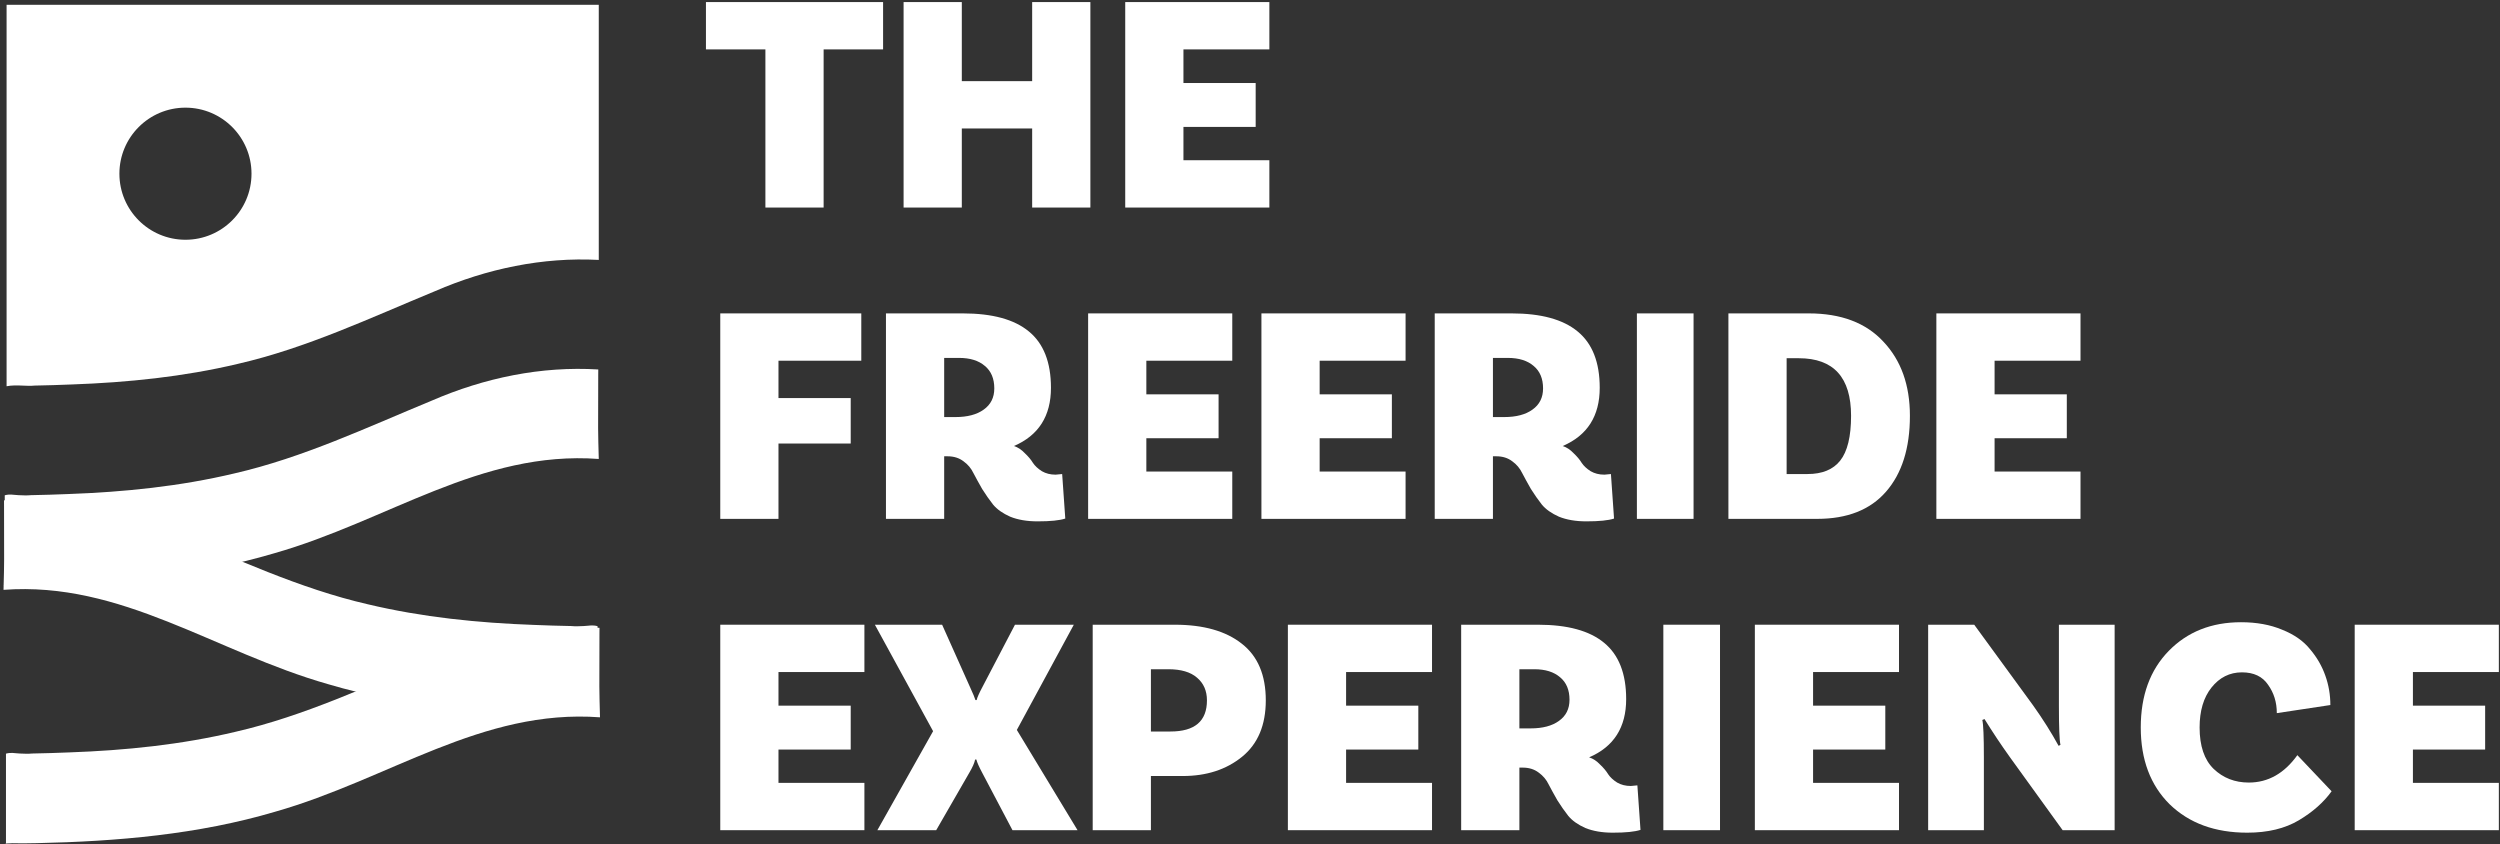 <svg xmlns="http://www.w3.org/2000/svg" width="530" height="179" viewBox="0 0 530 179" fill="none"><rect x="0" y="0" width="530" height="179" fill="#333333" stroke="none"/><g clip-path="url(#clip0_407_16)"><path fill-rule="evenodd" clip-rule="evenodd" d="M92.266 61.709C78.53 67.377 65.005 73.786 50.452 77.133C38.919 79.878 27.076 81.084 15.244 81.505C12.612 81.604 9.981 81.706 7.347 81.744C6.513 81.828 5.629 81.787 4.737 81.746C3.599 81.694 2.461 81.676 1.396 81.884V1.016H126.939V55.104C115.052 54.476 103.193 56.971 92.266 61.709ZM39.316 22.823C31.582 22.823 25.313 29.092 25.313 36.825C25.313 44.56 31.582 50.828 39.316 50.828C47.05 50.828 53.319 44.56 53.319 36.825C53.319 29.092 47.05 22.823 39.316 22.823Z" fill="white"></path><path fill-rule="evenodd" clip-rule="evenodd" d="M1.006 104.999C2.165 104.703 2.692 104.92 3.955 104.977C4.847 105.019 5.733 105.059 6.567 104.976C9.204 104.938 11.837 104.836 14.472 104.737C26.314 104.315 38.168 103.109 49.711 100.36C64.278 97.011 77.816 90.596 91.563 84.922C102.674 80.105 114.747 77.588 126.834 78.327C126.83 78.737 126.826 79.146 126.824 79.555C126.804 83.303 126.801 87.048 126.801 90.797C126.801 92.693 126.879 94.593 126.918 96.49C126.923 96.76 126.931 97.029 126.94 97.301C101.895 95.438 82.23 110.437 58.094 117.307C41.711 122.16 24.54 123.606 7.523 123.976C6.049 124.006 4.575 124.03 3.101 124.009C2.642 123.969 2.173 123.1 1.704 124.029C1.397 124.048 1.09 124.067 0.787 124.067C0.436 124.067 1.34 124.128 1.006 124.047" fill="white"></path><path fill-rule="evenodd" clip-rule="evenodd" d="M1.266 159.771C2.425 159.474 2.953 159.69 4.215 159.749C5.107 159.789 5.993 159.83 6.828 159.746C9.464 159.709 12.097 159.606 14.732 159.508C26.574 159.086 38.428 157.879 49.971 155.131C64.538 151.781 78.076 145.366 91.824 139.692C102.935 134.875 115.007 132.359 127.094 133.098C127.09 133.507 127.086 133.916 127.084 134.326C127.064 138.075 127.061 141.82 127.061 145.567C127.061 147.463 127.139 149.364 127.178 151.26C127.184 151.53 127.191 151.8 127.2 152.071C102.155 150.209 82.49 165.209 58.354 172.079C41.971 176.93 24.8 178.377 7.783 178.748C6.31 178.778 4.835 178.8 3.361 178.779C2.903 178.741 2.433 178.77 1.964 178.799C1.657 178.818 1.35 178.838 1.047 178.838C0.696 178.838 1.6 178.899 1.266 178.817" fill="white"></path><path fill-rule="evenodd" clip-rule="evenodd" d="M126.679 132.746C125.52 132.448 124.993 132.666 123.73 132.724C122.838 132.764 121.952 132.806 121.118 132.721C118.481 132.684 115.848 132.581 113.213 132.483C101.371 132.061 89.517 130.854 77.974 128.107C63.407 124.756 49.869 118.341 36.122 112.668C25.011 107.851 12.938 105.335 0.851 106.074C0.855 106.483 0.859 106.891 0.861 107.302C0.881 111.049 0.884 114.795 0.884 118.542C0.884 120.438 0.806 122.339 0.767 124.235C0.762 124.505 0.754 124.776 0.745 125.046C25.79 123.184 45.455 138.183 69.591 145.054C85.974 149.906 103.145 151.353 120.162 151.721C121.636 151.752 123.11 151.775 124.584 151.755C125.043 151.716 125.512 151.745 125.981 151.774C126.288 151.794 126.595 151.813 126.898 151.813C127.249 151.813 126.345 151.874 126.679 151.792" fill="white"></path></g><path d="M162.266 44V10.472H149.66V0.44H187.214V10.472H174.608V44H162.266Z" fill="white"></path><path d="M218.819 0.44H231.161V44H218.819V27.236H203.903V44H191.561V0.44H203.903V17.204H218.819V0.44Z" fill="white"></path><path d="M269.106 10.472H250.89V17.6H266.202V26.906H250.89V33.968H269.106V44H238.548V0.44H269.106V10.472Z" fill="white"></path><path d="M182.594 76.472H165.038V84.392H180.35V94.028H165.038V110H152.696V66.44H182.594V76.472Z" fill="white"></path><path d="M225.179 100.496L225.839 109.934C224.651 110.33 222.693 110.528 219.965 110.528C217.721 110.528 215.785 110.198 214.157 109.538C212.573 108.834 211.363 107.976 210.527 106.964C209.735 105.952 208.965 104.852 208.217 103.664C207.513 102.432 206.897 101.31 206.369 100.298C205.885 99.286 205.181 98.45 204.257 97.79C203.333 97.086 202.211 96.734 200.891 96.734H200.165V110H187.823V66.44H204.125C210.373 66.44 215.037 67.716 218.117 70.268C221.241 72.82 222.803 76.802 222.803 82.214C222.803 88.198 220.185 92.312 214.949 94.556C215.785 94.82 216.555 95.326 217.259 96.074C218.007 96.778 218.579 97.46 218.975 98.12C219.415 98.78 220.053 99.374 220.889 99.902C221.725 100.386 222.693 100.628 223.793 100.628L225.179 100.496ZM200.165 88.418H202.541C205.093 88.418 207.095 87.89 208.547 86.834C210.043 85.778 210.791 84.282 210.791 82.346C210.791 80.278 210.131 78.694 208.811 77.594C207.491 76.45 205.665 75.878 203.333 75.878H200.165V88.418Z" fill="white"></path><path d="M261.242 76.472H243.026V83.6H258.338V92.906H243.026V99.968H261.242V110H230.684V66.44H261.242V76.472Z" fill="white"></path><path d="M297.981 76.472H279.765V83.6H295.077V92.906H279.765V99.968H297.981V110H267.423V66.44H297.981V76.472Z" fill="white"></path><path d="M341.517 100.496L342.177 109.934C340.989 110.33 339.031 110.528 336.303 110.528C334.059 110.528 332.123 110.198 330.495 109.538C328.911 108.834 327.701 107.976 326.865 106.964C326.073 105.952 325.303 104.852 324.555 103.664C323.851 102.432 323.235 101.31 322.707 100.298C322.223 99.286 321.519 98.45 320.595 97.79C319.671 97.086 318.549 96.734 317.229 96.734H316.503V110H304.161V66.44H320.463C326.711 66.44 331.375 67.716 334.455 70.268C337.579 72.82 339.141 76.802 339.141 82.214C339.141 88.198 336.523 92.312 331.287 94.556C332.123 94.82 332.893 95.326 333.597 96.074C334.345 96.778 334.917 97.46 335.313 98.12C335.753 98.78 336.391 99.374 337.227 99.902C338.063 100.386 339.031 100.628 340.131 100.628L341.517 100.496ZM316.503 88.418H318.879C321.431 88.418 323.433 87.89 324.885 86.834C326.381 85.778 327.129 84.282 327.129 82.346C327.129 80.278 326.469 78.694 325.149 77.594C323.829 76.45 322.003 75.878 319.671 75.878H316.503V88.418Z" fill="white"></path><path d="M347.022 110V66.44H359.034V110H347.022Z" fill="white"></path><path d="M383.451 66.44C390.315 66.44 395.595 68.442 399.291 72.446C403.031 76.406 404.901 81.642 404.901 88.154C404.901 95.018 403.207 100.386 399.819 104.258C396.475 108.086 391.613 110 385.233 110H366.423V66.44H383.451ZM383.187 100.496C386.311 100.496 388.621 99.55 390.117 97.658C391.657 95.722 392.427 92.554 392.427 88.154C392.427 80.014 388.731 75.944 381.339 75.944H378.765V100.496H383.187Z" fill="white"></path><path d="M441.067 76.472H422.851V83.6H438.163V92.906H422.851V99.968H441.067V110H410.509V66.44H441.067V76.472Z" fill="white"></path><path d="M183.254 142.472H165.038V149.6H180.35V158.906H165.038V165.968H183.254V176H152.696V132.44H183.254V142.472Z" fill="white"></path><path d="M215.57 154.748L228.44 176H214.646L208.244 163.856C207.54 162.536 207.122 161.59 206.99 161.018H206.726C206.594 161.722 206.176 162.668 205.472 163.856L198.476 176H186.002L197.816 155.012L185.474 132.44H199.73L205.604 145.574C206.308 147.114 206.704 148.06 206.792 148.412H207.056C207.144 147.928 207.562 146.982 208.31 145.574L215.174 132.44H227.648L215.57 154.748Z" fill="white"></path><path d="M249.075 132.44C255.147 132.44 259.877 133.782 263.265 136.466C266.653 139.106 268.347 143.11 268.347 148.478C268.347 153.714 266.675 157.696 263.331 160.424C259.987 163.152 255.785 164.516 250.725 164.516H243.993V176H231.651V132.44H249.075ZM248.151 155.078C253.299 155.078 255.873 152.878 255.873 148.478C255.873 146.454 255.169 144.848 253.761 143.66C252.397 142.472 250.373 141.878 247.689 141.878H243.993V155.078H248.151Z" fill="white"></path><path d="M303.588 142.472H285.372V149.6H300.684V158.906H285.372V165.968H303.588V176H273.03V132.44H303.588V142.472Z" fill="white"></path><path d="M347.124 166.496L347.784 175.934C346.596 176.33 344.638 176.528 341.91 176.528C339.666 176.528 337.73 176.198 336.102 175.538C334.518 174.834 333.308 173.976 332.472 172.964C331.68 171.952 330.91 170.852 330.162 169.664C329.458 168.432 328.842 167.31 328.314 166.298C327.83 165.286 327.126 164.45 326.202 163.79C325.278 163.086 324.156 162.734 322.836 162.734H322.11V176H309.768V132.44H326.07C332.318 132.44 336.982 133.716 340.062 136.268C343.186 138.82 344.748 142.802 344.748 148.214C344.748 154.198 342.13 158.312 336.894 160.556C337.73 160.82 338.5 161.326 339.204 162.074C339.952 162.778 340.524 163.46 340.92 164.12C341.36 164.78 341.998 165.374 342.834 165.902C343.67 166.386 344.638 166.628 345.738 166.628L347.124 166.496ZM322.11 154.418H324.486C327.038 154.418 329.04 153.89 330.492 152.834C331.988 151.778 332.736 150.282 332.736 148.346C332.736 146.278 332.076 144.694 330.756 143.594C329.436 142.45 327.61 141.878 325.278 141.878H322.11V154.418Z" fill="white"></path><path d="M352.63 176V132.44H364.642V176H352.63Z" fill="white"></path><path d="M402.588 142.472H384.372V149.6H399.684V158.906H384.372V165.968H402.588V176H372.03V132.44H402.588V142.472Z" fill="white"></path><path d="M448.302 132.44V176H437.28L426.126 160.556C424.234 157.916 422.43 155.21 420.714 152.438L420.252 152.636C420.472 153.56 420.582 156.2 420.582 160.556V176H408.768V132.44H418.536L431.01 149.534C433.078 152.438 434.882 155.298 436.422 158.114L436.818 157.916C436.598 156.992 436.488 154.198 436.488 149.534V132.44H448.302Z" fill="white"></path><path d="M475.094 131.912C478.394 131.912 481.298 132.44 483.806 133.496C486.358 134.508 488.338 135.894 489.746 137.654C491.198 139.37 492.276 141.24 492.98 143.264C493.684 145.244 494.036 147.312 494.036 149.468L482.684 151.184C482.684 148.896 482.068 146.894 480.836 145.178C479.648 143.418 477.8 142.538 475.292 142.538C472.696 142.538 470.54 143.616 468.824 145.772C467.152 147.884 466.316 150.7 466.316 154.22C466.316 158.136 467.306 161.062 469.286 162.998C471.31 164.934 473.796 165.902 476.744 165.902C480.836 165.902 484.268 163.966 487.04 160.094L494.3 167.75C492.628 170.082 490.318 172.128 487.37 173.888C484.422 175.648 480.77 176.528 476.414 176.528C469.594 176.528 464.116 174.526 459.98 170.522C455.888 166.474 453.842 161.04 453.842 154.22C453.842 147.444 455.822 142.032 459.782 137.984C463.742 133.936 468.846 131.912 475.094 131.912Z" fill="white"></path><path d="M529.754 142.472H511.538V149.6H526.85V158.906H511.538V165.968H529.754V176H499.196V132.44H529.754V142.472Z" fill="white"></path><defs><clipPath id="clip0_407_16"><rect width="128" height="178" fill="white" transform="translate(0 1)"></rect></clipPath></defs></svg>